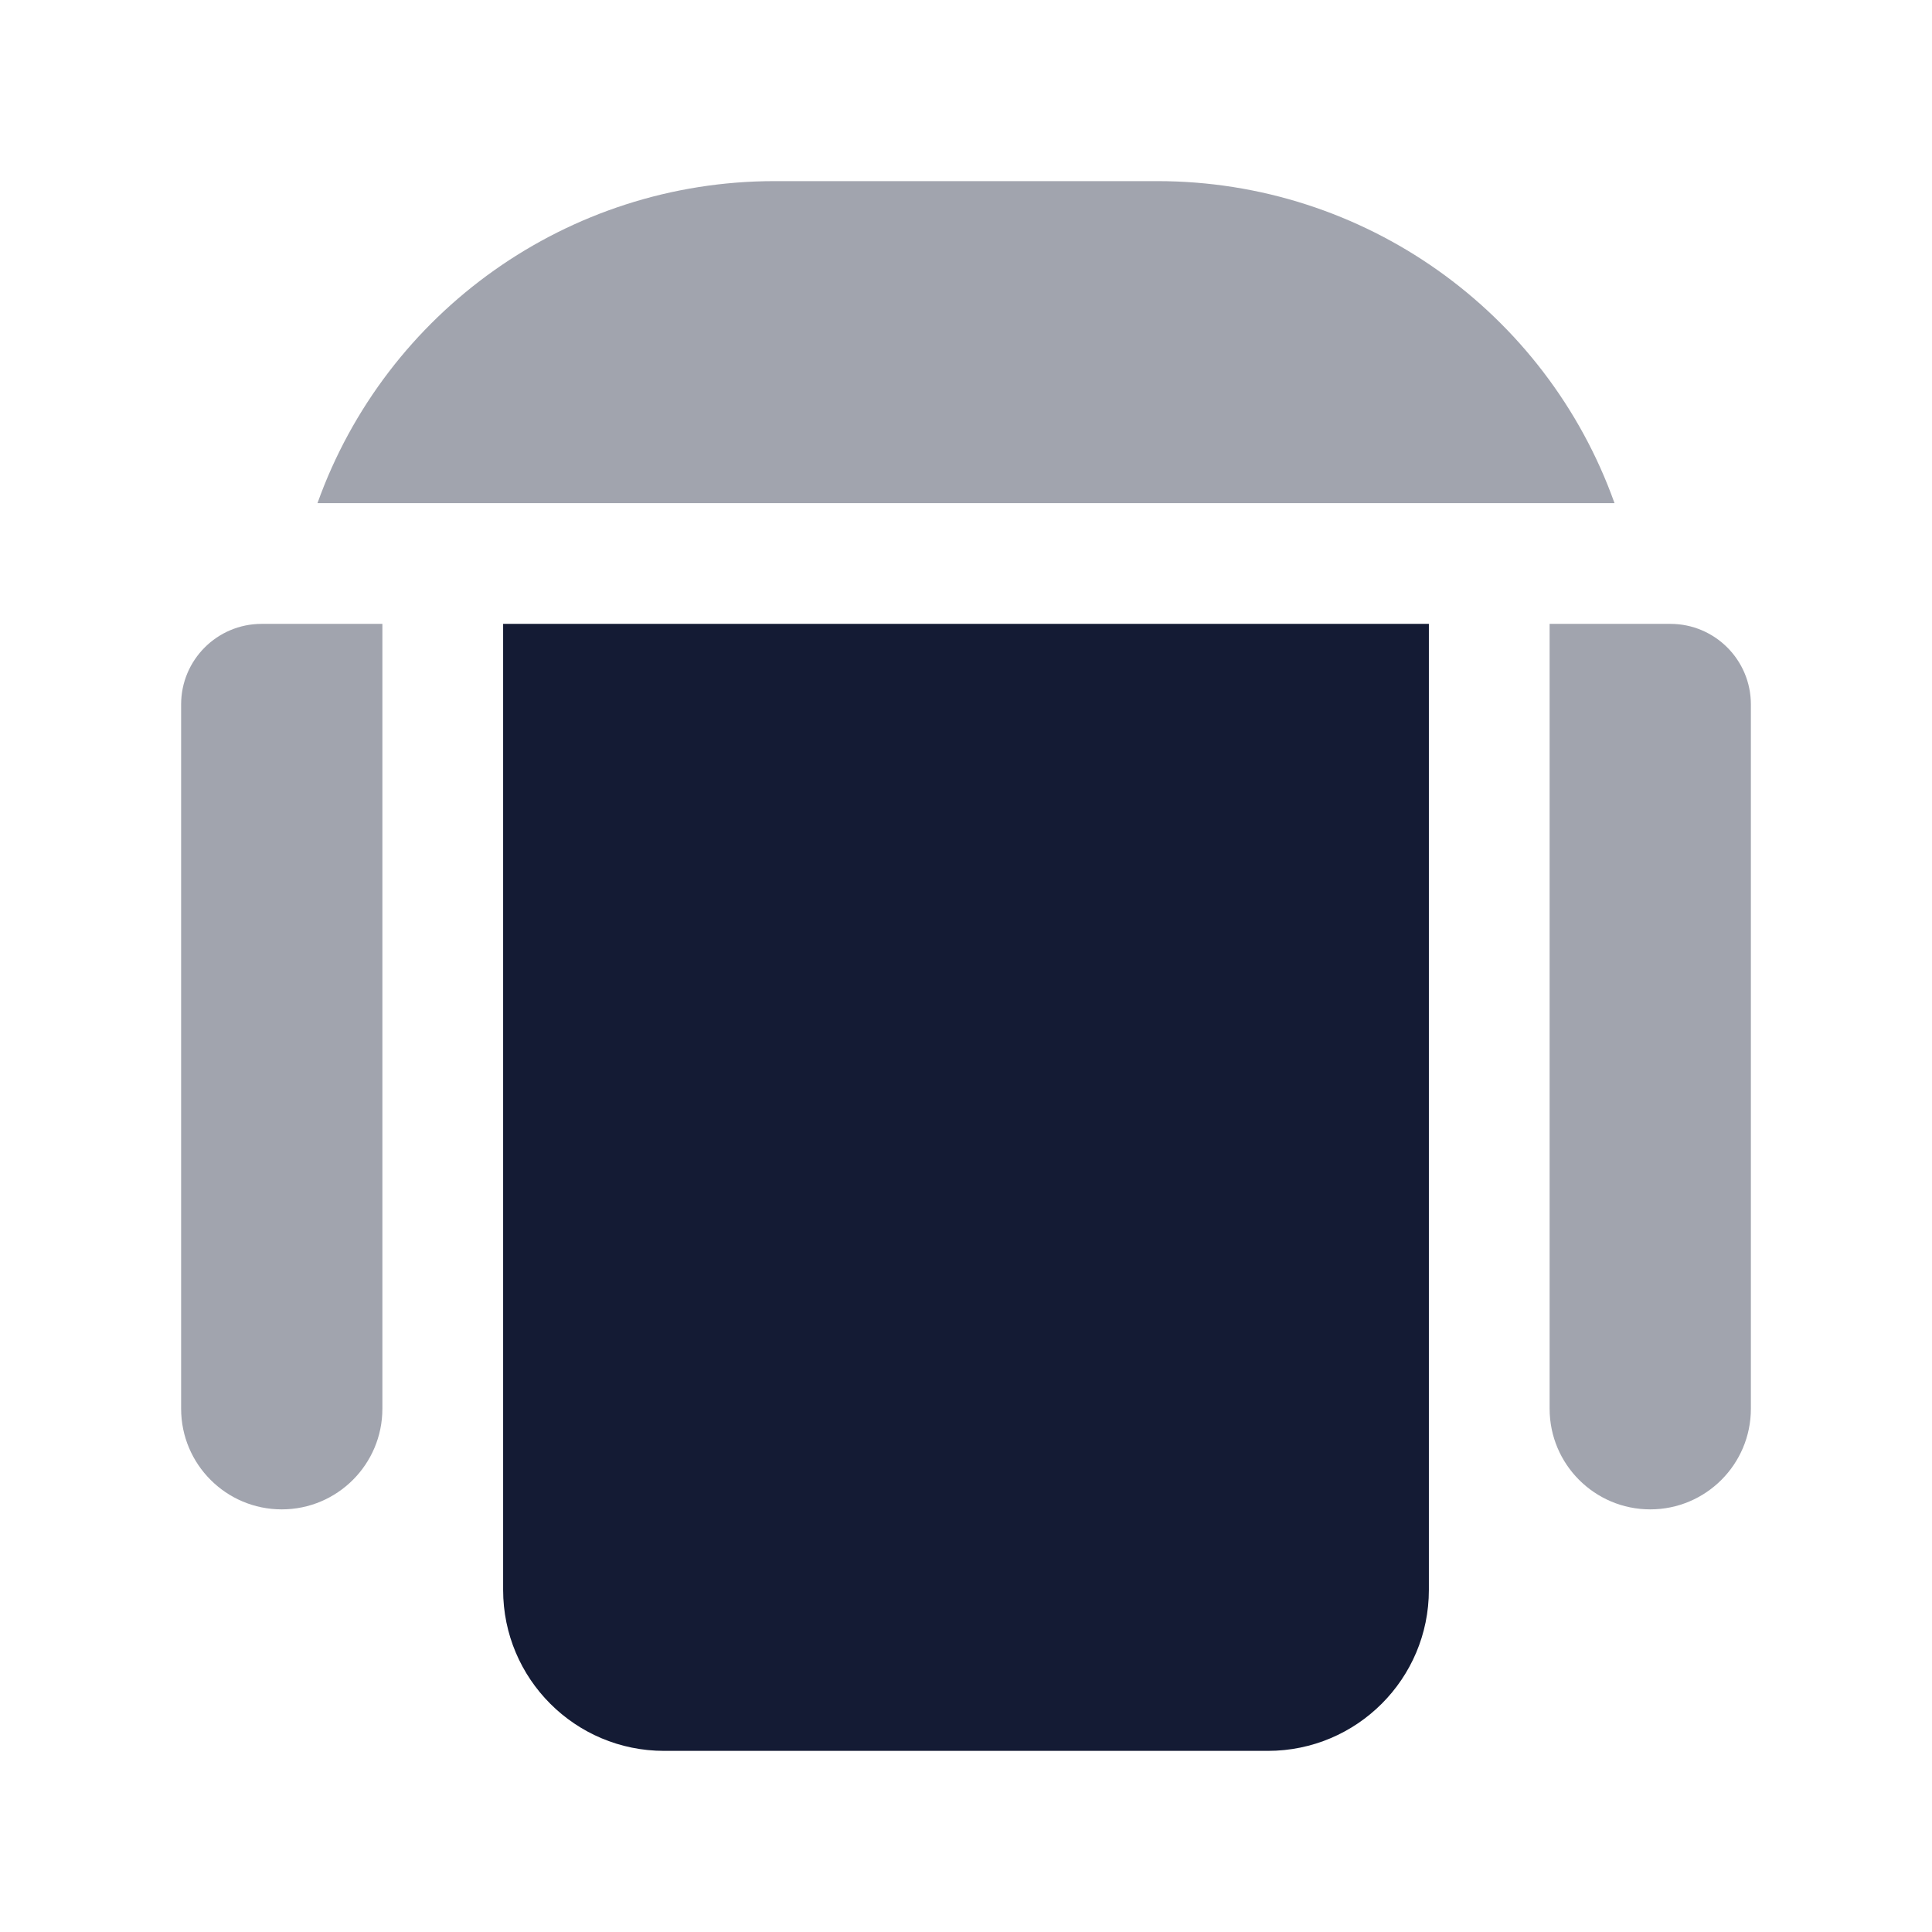 <svg width="24" height="24" viewBox="0 0 24 24" fill="none" xmlns="http://www.w3.org/2000/svg">
<path d="M6.25 19.75V7.75H17.75V19.75C17.75 20.855 16.855 21.75 15.75 21.75H8.25C7.145 21.75 6.25 20.855 6.25 19.75Z" fill="#141B34"/>
<g opacity="0.4">
<path d="M2.25 17.5V8.75C2.25 8.198 2.698 7.75 3.25 7.75H4.75V17.5C4.75 18.19 4.19 18.75 3.5 18.75C2.81 18.75 2.25 18.19 2.25 17.5Z" fill="#141B34"/>
<path d="M19.25 17.5V7.75H20.75C21.302 7.75 21.75 8.198 21.75 8.75V17.5C21.75 18.19 21.19 18.75 20.5 18.75C19.81 18.75 19.25 18.19 19.25 17.5Z" fill="#141B34"/>
<path d="M20.056 6.25H3.944C4.794 3.871 7.055 2.25 9.623 2.25H14.377C16.945 2.25 19.207 3.871 20.056 6.25Z" fill="#141B34"/>
</g>
</svg>

